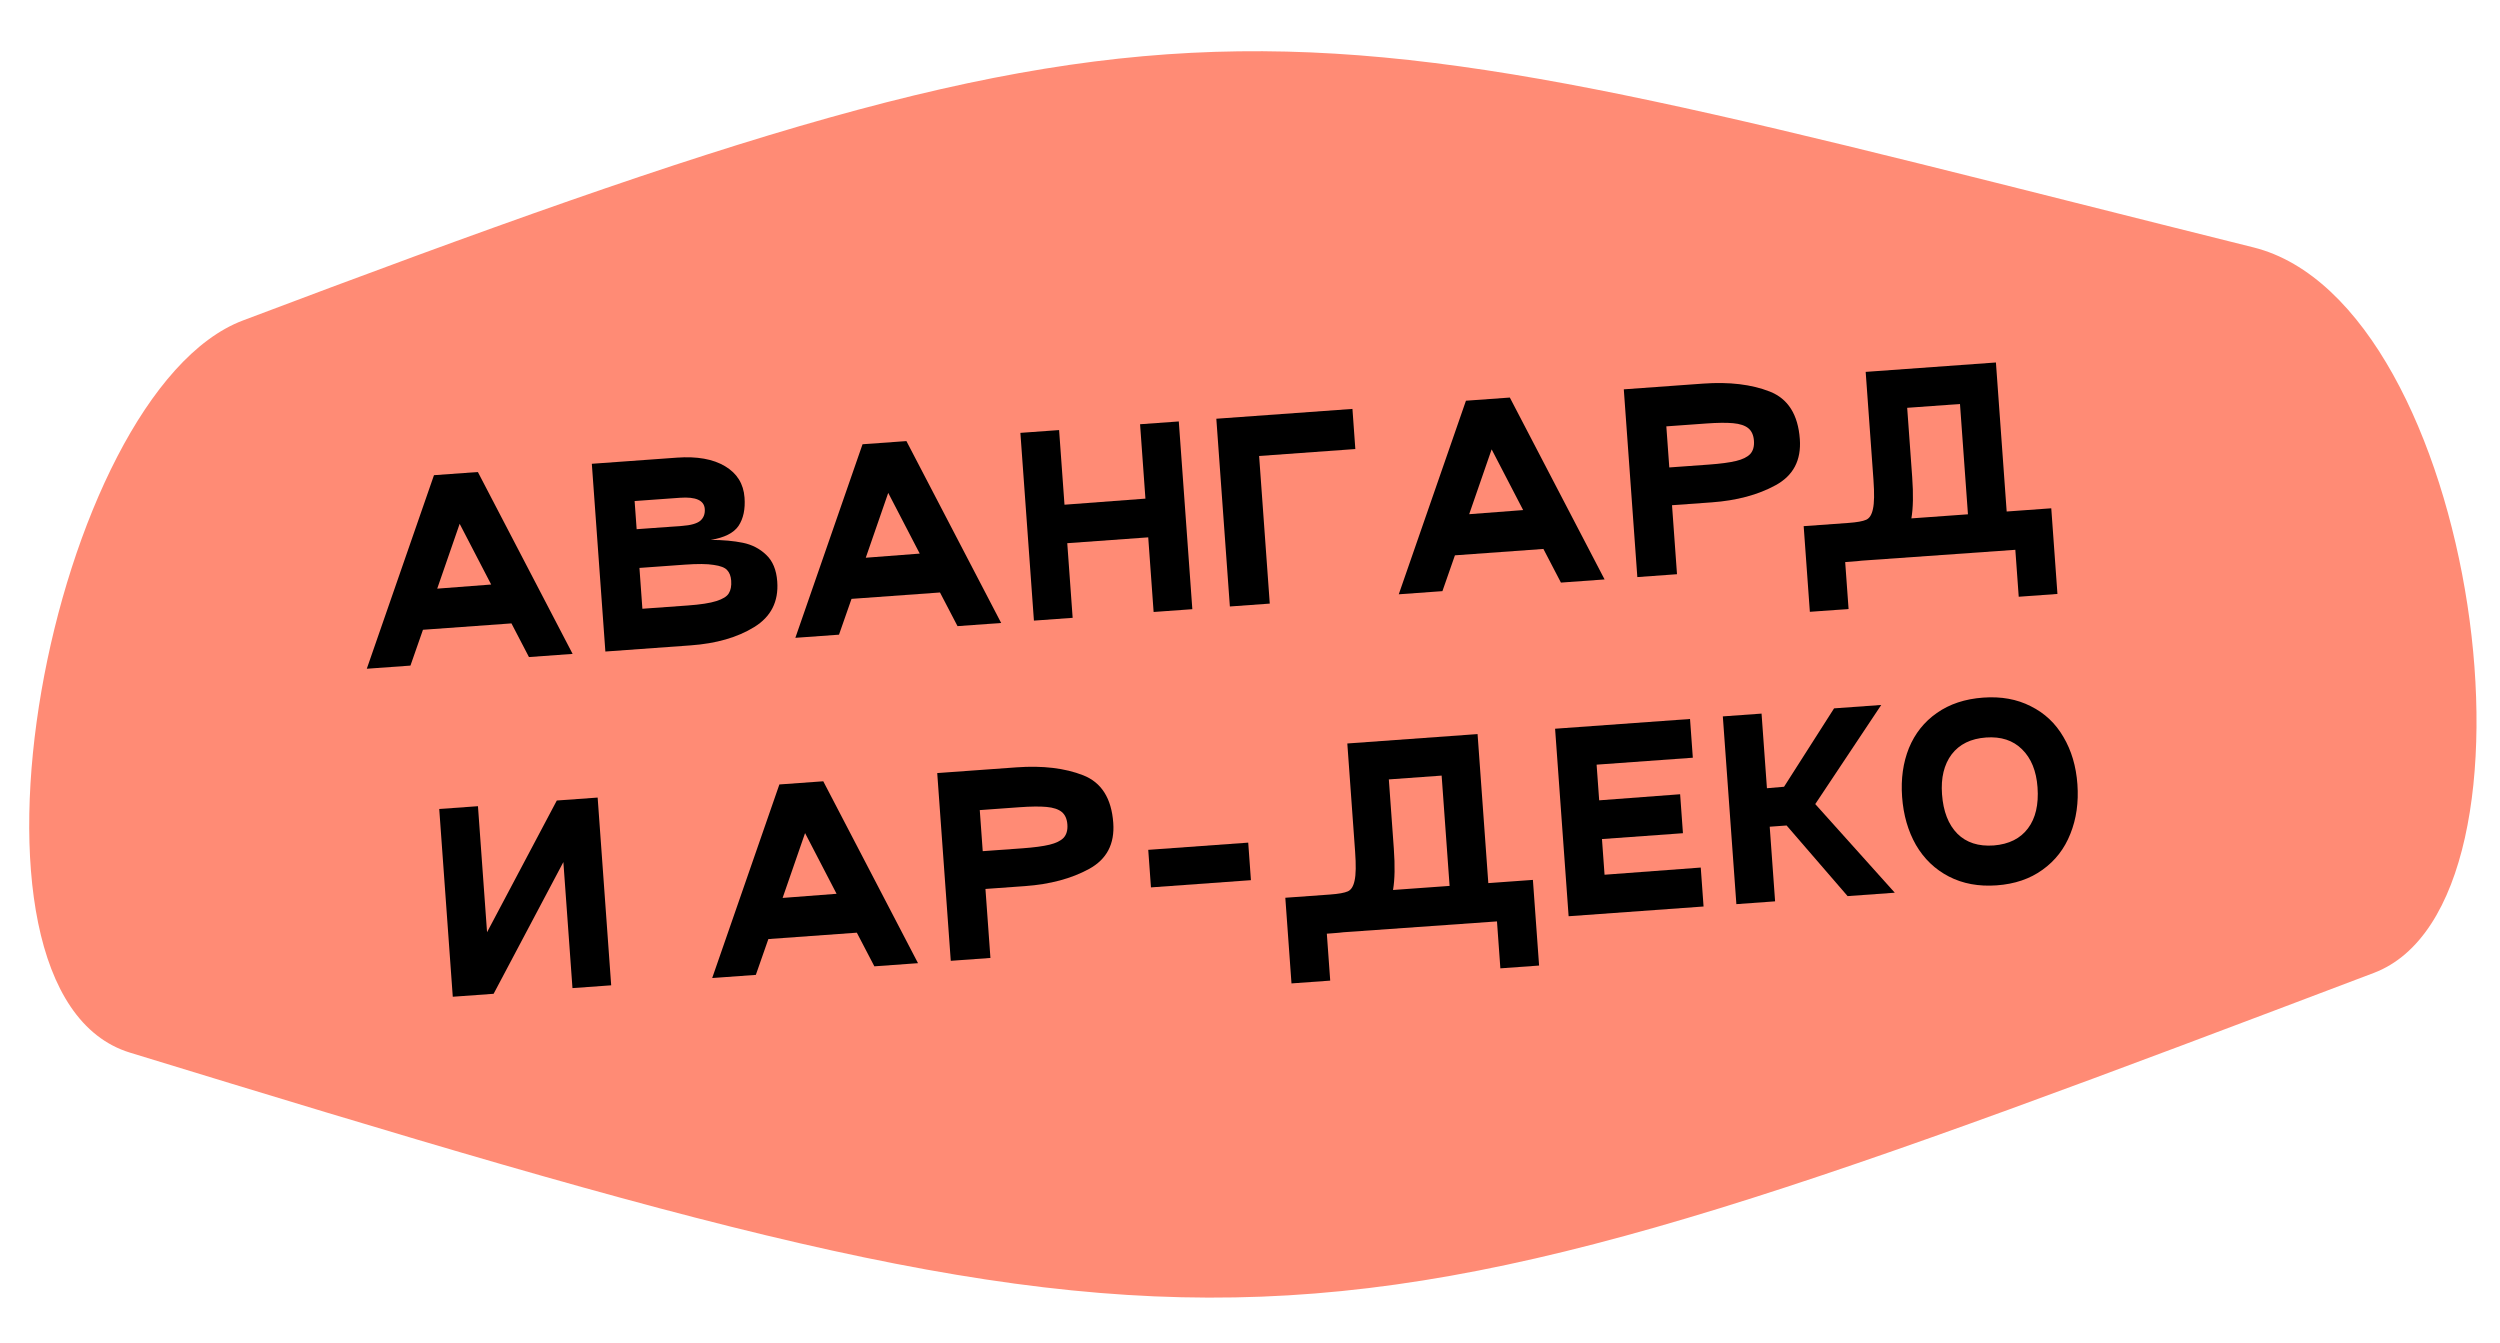 <?xml version="1.0" encoding="UTF-8"?> <svg xmlns="http://www.w3.org/2000/svg" width="255" height="137" viewBox="0 0 255 137" fill="none"> <path d="M242.124 99.24C130.668 141.475 127.395 142.347 13.25 107.366C-6.707 101.24 5.296 40.035 24.783 32.686C124.641 -5.052 127.419 -0.298 229.866 25.238C252.727 30.959 261.079 92.061 242.124 99.24Z" fill="#FF8B75"></path> <path d="M53.954 67.019L52.167 63.586L43.142 64.237L41.866 67.891L37.413 68.212L44.266 48.468L48.743 48.145L58.407 66.697L53.954 67.019ZM44.596 60.042L50.1 59.621L46.886 53.428L44.596 60.042Z" fill="black"></path> <path d="M69.055 46.679C71.098 46.532 72.731 46.823 73.955 47.553C75.179 48.283 75.841 49.35 75.942 50.754C76.028 51.935 75.824 52.896 75.332 53.638C74.839 54.363 73.895 54.84 72.5 55.069C73.752 55.075 74.842 55.173 75.77 55.363C76.698 55.552 77.489 55.96 78.144 56.587C78.815 57.212 79.193 58.123 79.28 59.32C79.427 61.363 78.64 62.912 76.92 63.966C75.215 65.019 73.054 65.641 70.437 65.829L61.748 66.456L60.366 47.306L69.055 46.679ZM69.558 53.645C70.452 53.581 71.073 53.407 71.421 53.126C71.769 52.828 71.924 52.424 71.887 51.913C71.824 51.035 70.978 50.655 69.351 50.773L64.731 51.106L64.938 53.978L69.558 53.645ZM70.143 61.76C71.452 61.666 72.428 61.515 73.07 61.308C73.729 61.1 74.151 60.837 74.337 60.519C74.538 60.2 74.62 59.769 74.581 59.226C74.547 58.763 74.409 58.404 74.166 58.149C73.939 57.893 73.485 57.717 72.805 57.622C72.139 57.509 71.151 57.5 69.843 57.595L65.223 57.928L65.523 62.093L70.143 61.76Z" fill="black"></path> <path d="M97.667 63.865L95.879 60.433L86.855 61.084L85.578 64.737L81.126 65.058L87.979 45.314L92.455 44.991L102.119 63.544L97.667 63.865ZM88.309 56.888L93.813 56.467L90.599 50.274L88.309 56.888Z" fill="black"></path> <path d="M116.287 43.272L120.237 42.987L121.618 62.137L117.669 62.422L117.119 54.81L108.861 55.405L109.41 63.018L105.46 63.303L104.079 44.152L108.028 43.867L108.578 51.48L116.834 50.86L116.287 43.272Z" fill="black"></path> <path d="M128.43 46.51L129.516 61.567L125.446 61.861L124.065 42.711L137.949 41.709L138.244 45.802L128.43 46.51Z" fill="black"></path> <path d="M159.215 59.424L157.428 55.992L148.403 56.643L147.127 60.297L142.674 60.618L149.527 40.873L154.003 40.55L163.668 59.103L159.215 59.424ZM149.857 52.448L155.361 52.027L152.147 45.834L149.857 52.448Z" fill="black"></path> <path d="M171.054 58.57L167.008 58.862L165.627 39.712L173.718 39.128C176.383 38.936 178.648 39.206 180.514 39.937C182.379 40.669 183.402 42.288 183.583 44.793C183.738 46.947 182.913 48.515 181.107 49.495C179.317 50.475 177.145 51.056 174.592 51.241L170.546 51.532L171.054 58.57ZM174.314 47.387C175.494 47.301 176.416 47.179 177.078 47.019C177.74 46.859 178.221 46.623 178.519 46.313C178.817 45.987 178.944 45.537 178.903 44.962C178.862 44.388 178.67 43.96 178.329 43.68C177.988 43.4 177.471 43.229 176.776 43.166C176.098 43.103 175.176 43.114 174.011 43.198L169.966 43.489L170.268 47.679L174.314 47.387Z" fill="black"></path> <path d="M209.859 60.583L205.91 60.868L205.564 56.08L189.883 57.188C189.661 57.22 189.302 57.254 188.808 57.289L188.209 57.333L188.555 62.12L184.605 62.405L183.975 53.668L188.523 53.34L188.547 53.338C189.408 53.276 190.01 53.168 190.352 53.015C190.694 52.862 190.924 52.493 191.042 51.907C191.176 51.319 191.193 50.332 191.093 48.943L190.299 37.932L203.584 36.973L204.681 52.174L209.229 51.846L209.859 60.583ZM199.919 41.208L194.533 41.597L195.043 48.658C195.169 50.414 195.142 51.819 194.962 52.875L200.731 52.459L199.919 41.208Z" fill="black"></path> <path d="M60.96 81.352L62.341 100.502L58.392 100.787L57.464 87.932L50.349 101.367L46.183 101.668L44.802 82.517L48.752 82.232L49.679 95.087L56.795 81.652L60.96 81.352Z" fill="black"></path> <path d="M89.185 98.565L87.397 95.133L78.373 95.784L77.096 99.437L72.644 99.759L79.497 80.014L83.973 79.691L93.637 98.244L89.185 98.565ZM79.827 91.588L85.331 91.167L82.117 84.975L79.827 91.588Z" fill="black"></path> <path d="M101.024 97.711L96.978 98.003L95.597 78.853L103.688 78.269C106.353 78.077 108.618 78.346 110.483 79.078C112.349 79.81 113.372 81.428 113.553 83.934C113.708 86.088 112.883 87.656 111.077 88.636C109.287 89.615 107.115 90.197 104.561 90.382L100.516 90.673L101.024 97.711ZM104.283 86.528C105.464 86.442 106.386 86.32 107.048 86.16C107.71 85.999 108.191 85.764 108.489 85.454C108.786 85.128 108.914 84.677 108.873 84.103C108.831 83.528 108.64 83.101 108.299 82.821C107.958 82.541 107.44 82.37 106.746 82.307C106.068 82.244 105.146 82.254 103.981 82.338L99.936 82.63L100.238 86.819L104.283 86.528Z" fill="black"></path> <path d="M127.595 89.778L117.398 90.514L117.121 86.684L127.319 85.948L127.595 89.778Z" fill="black"></path> <path d="M156.987 98.486L153.037 98.771L152.692 93.983L137.011 95.091C136.788 95.123 136.43 95.157 135.935 95.192L135.337 95.236L135.682 100.023L131.732 100.308L131.102 91.571L135.65 91.243L135.674 91.241C136.536 91.179 137.138 91.071 137.48 90.918C137.821 90.765 138.051 90.396 138.17 89.81C138.304 89.222 138.321 88.235 138.22 86.846L137.426 75.835L150.712 74.876L151.808 90.077L156.356 89.749L156.987 98.486ZM147.047 79.111L141.661 79.5L142.17 86.561C142.297 88.317 142.27 89.722 142.089 90.778L147.858 90.362L147.047 79.111Z" fill="black"></path> <path d="M172.668 77.287L162.854 77.995L163.116 81.633L171.373 81.013L171.66 84.987L163.401 85.583L163.664 89.222L173.477 88.49L173.763 92.463L159.999 93.456L158.619 74.33L172.383 73.337L172.668 77.287Z" fill="black"></path> <path d="M191.886 71.906L185.156 82.016L193.268 91.056L188.456 91.403L182.234 84.2L180.511 84.325L181.06 91.937L177.11 92.222L175.728 73.072L179.678 72.787L180.227 80.399L181.973 80.249L187.075 72.253L191.886 71.906Z" fill="black"></path> <path d="M194.014 81.281C193.882 79.446 194.115 77.785 194.713 76.298C195.328 74.81 196.276 73.618 197.559 72.724C198.857 71.812 200.432 71.289 202.283 71.156C204.118 71.023 205.735 71.316 207.135 72.033C208.549 72.733 209.658 73.776 210.464 75.161C211.286 76.546 211.763 78.156 211.896 79.991C212.029 81.842 211.79 83.528 211.178 85.048C210.581 86.566 209.635 87.79 208.338 88.717C207.058 89.644 205.5 90.174 203.664 90.306C201.829 90.438 200.203 90.138 198.787 89.406C197.371 88.674 196.251 87.6 195.426 86.184C194.618 84.766 194.148 83.132 194.014 81.281ZM198.085 81.011C198.212 82.767 198.734 84.109 199.651 85.037C200.567 85.95 201.807 86.349 203.371 86.236C204.918 86.109 206.079 85.528 206.854 84.493C207.63 83.459 207.954 82.064 207.828 80.308C207.707 78.633 207.18 77.339 206.248 76.428C205.332 75.516 204.108 75.115 202.576 75.225C201.028 75.337 199.859 75.91 199.067 76.946C198.292 77.981 197.964 79.336 198.085 81.011Z" fill="black"></path> </svg> 